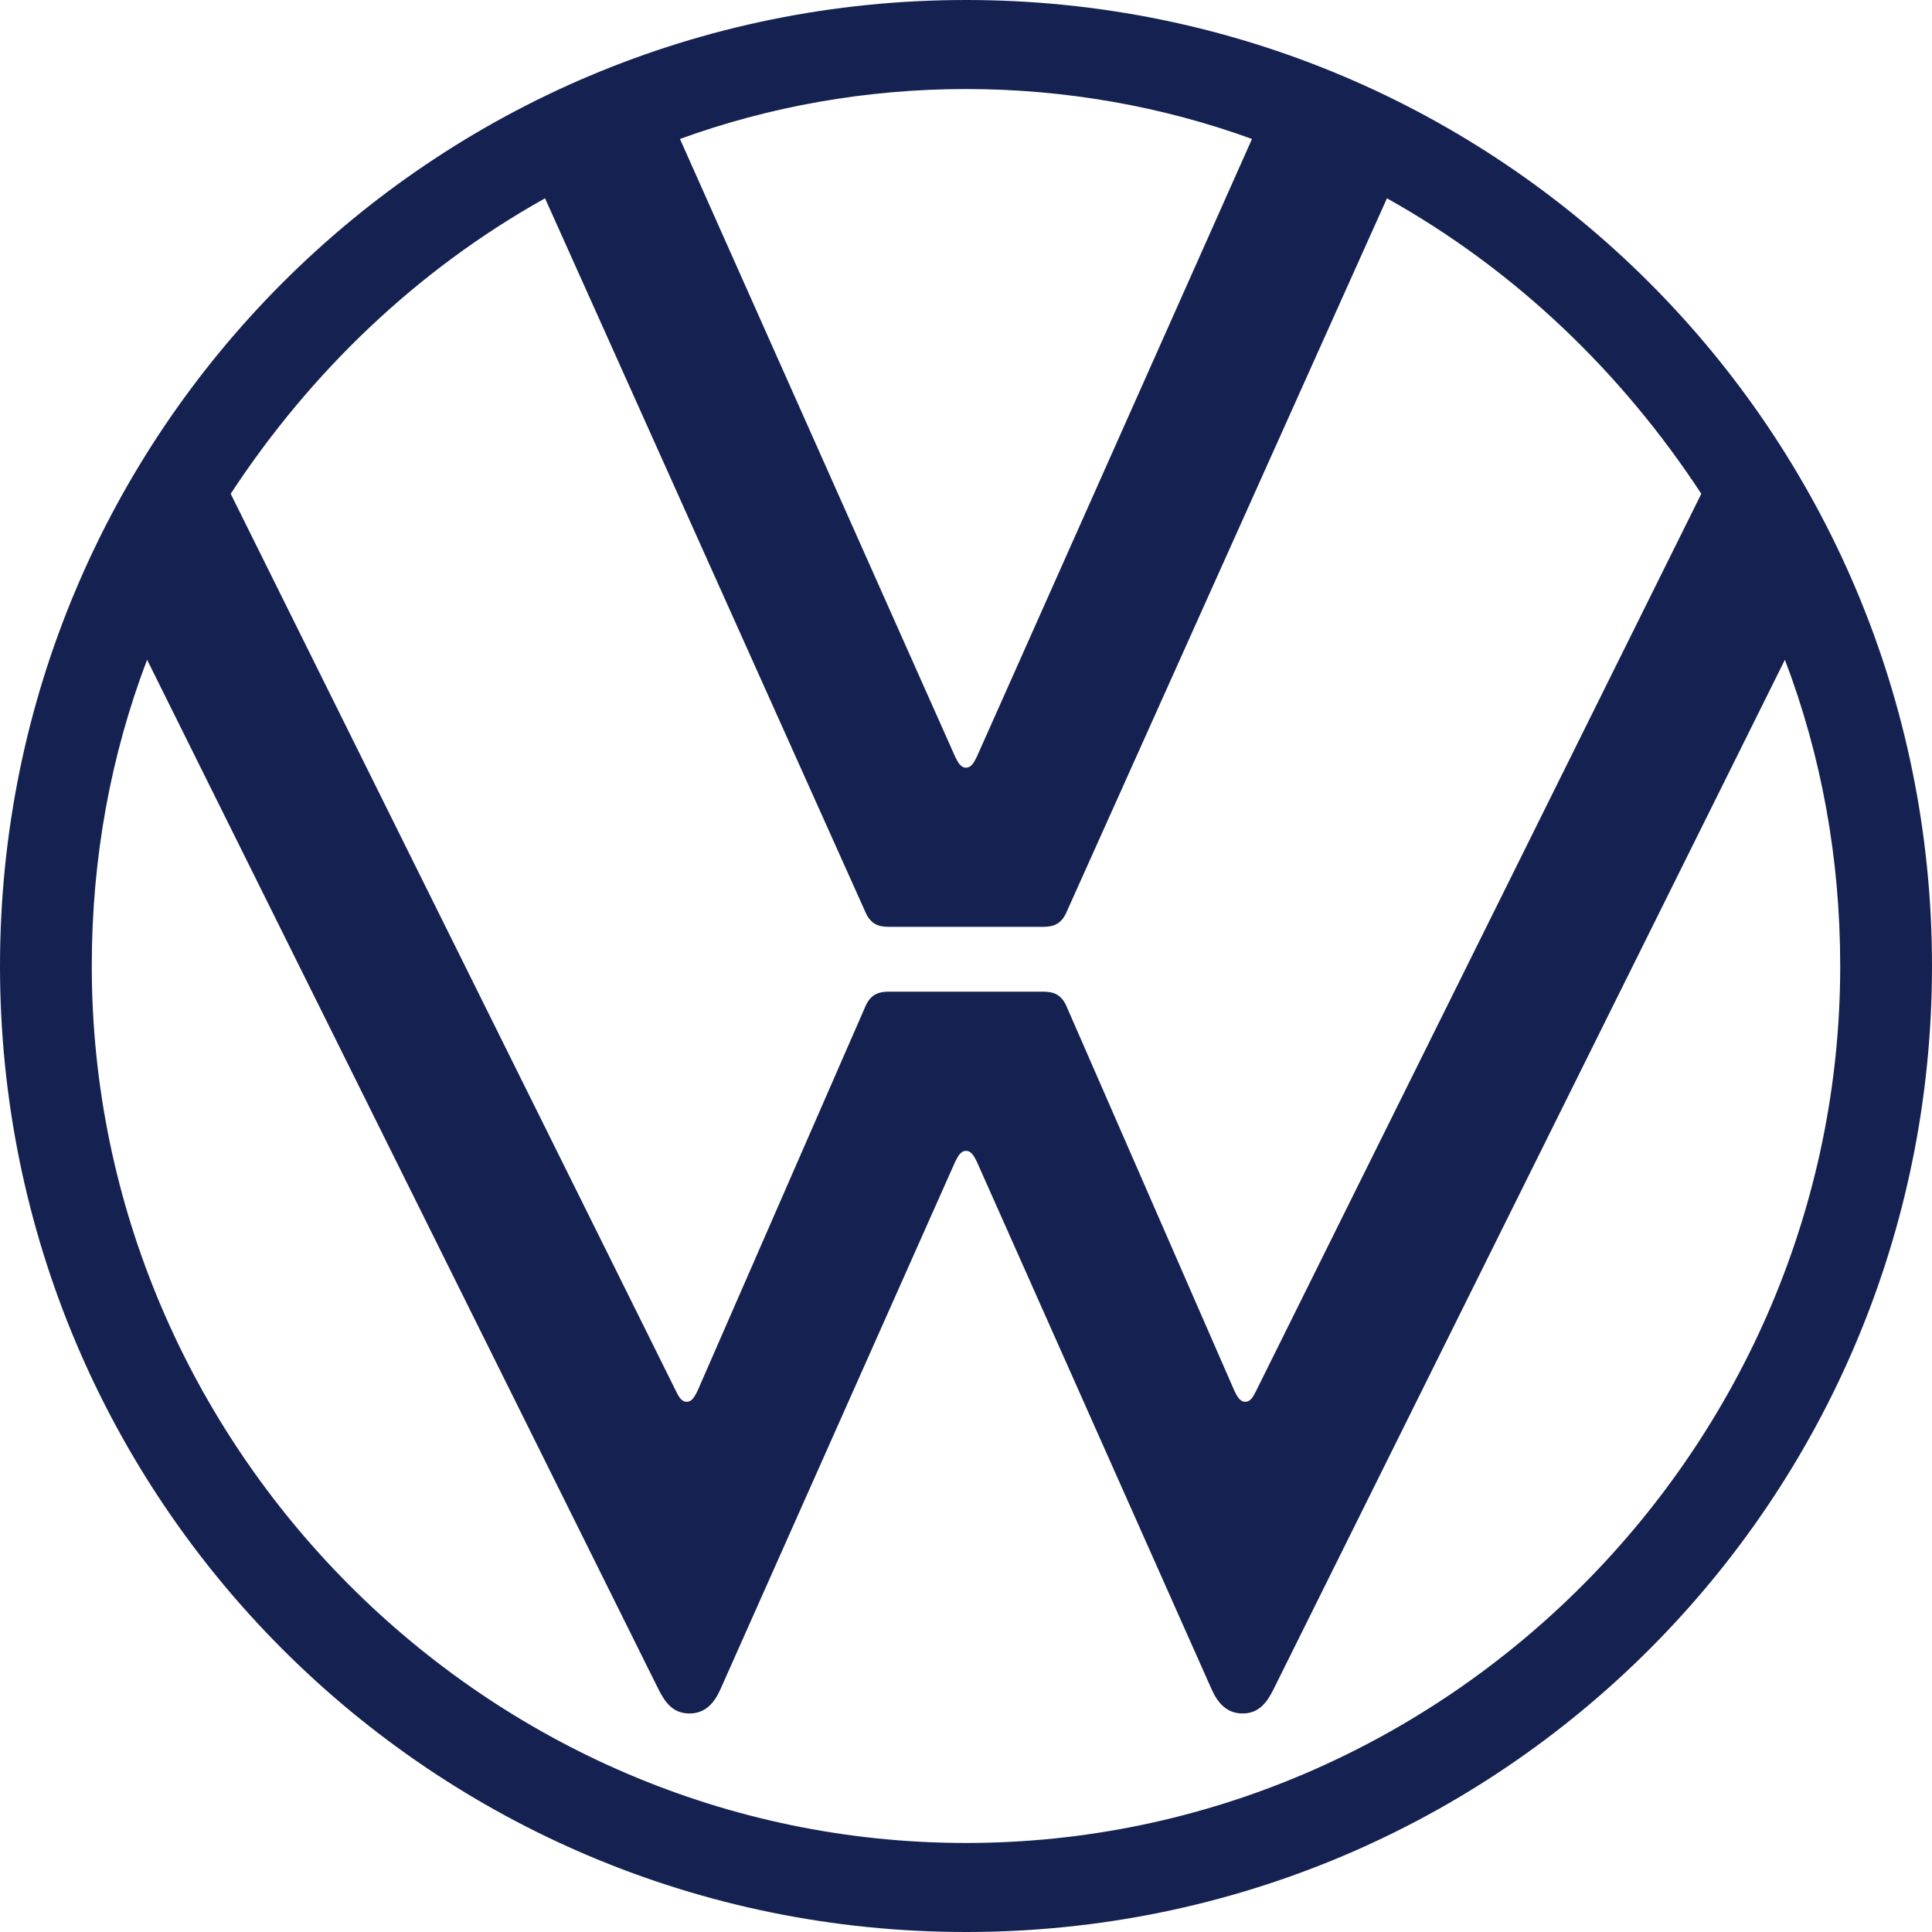 <?xml version="1.0" encoding="UTF-8"?>
<svg data-bbox="0 0 463.53 463.53" xmlns="http://www.w3.org/2000/svg" viewBox="0 0 463.53 463.53" data-type="color">
    <g>
        <path fill="#152251" d="M231.77 442.17c-115.24 0-209.75-95.17-209.75-210.4 0-25.9 4.53-50.5 13.27-73.48l122.68 246.98c1.62 3.26 3.56 5.83 7.45 5.83s6.02-2.63 7.44-5.83l56.32-126.56c.65-1.29 1.3-2.59 2.59-2.59s1.94 1.3 2.59 2.59l56.32 126.56c1.42 3.19 3.56 5.83 7.44 5.83s5.83-2.58 7.44-5.83l122.68-246.98c8.74 22.98 13.27 47.58 13.27 73.48 0 115.23-94.52 210.4-209.75 210.4Zm0-257.99c-1.3 0-1.94-1.3-2.59-2.59L163.14 33.34c21.36-7.77 44.67-11.98 68.62-11.98s47.25 4.21 68.62 11.98l-66.03 148.25c-.65 1.29-1.29 2.59-2.59 2.59Zm-67.01 152.14c-1.3 0-1.94-1.29-2.59-2.59L55.35 118.47c19.1-29.13 44.67-53.73 75.42-70.89l76.71 170.91c1.3 3.24 3.24 3.88 5.83 3.88h36.9c2.59 0 4.53-.65 5.83-3.88l76.72-170.91c30.75 17.16 56.33 41.76 75.42 70.89L301.36 333.73c-.65 1.29-1.3 2.59-2.59 2.59s-1.94-1.29-2.59-2.59l-40.14-91.93c-1.3-3.24-3.24-3.88-5.83-3.88h-36.9c-2.59 0-4.53.65-5.83 3.88l-40.14 91.93c-.65 1.29-1.3 2.59-2.59 2.59Zm67.01 127.21c128.18 0 231.76-103.58 231.76-231.76S359.95 0 231.77 0 0 103.58 0 231.77s103.58 231.76 231.77 231.76" data-color="1"/>
    </g>
</svg>
